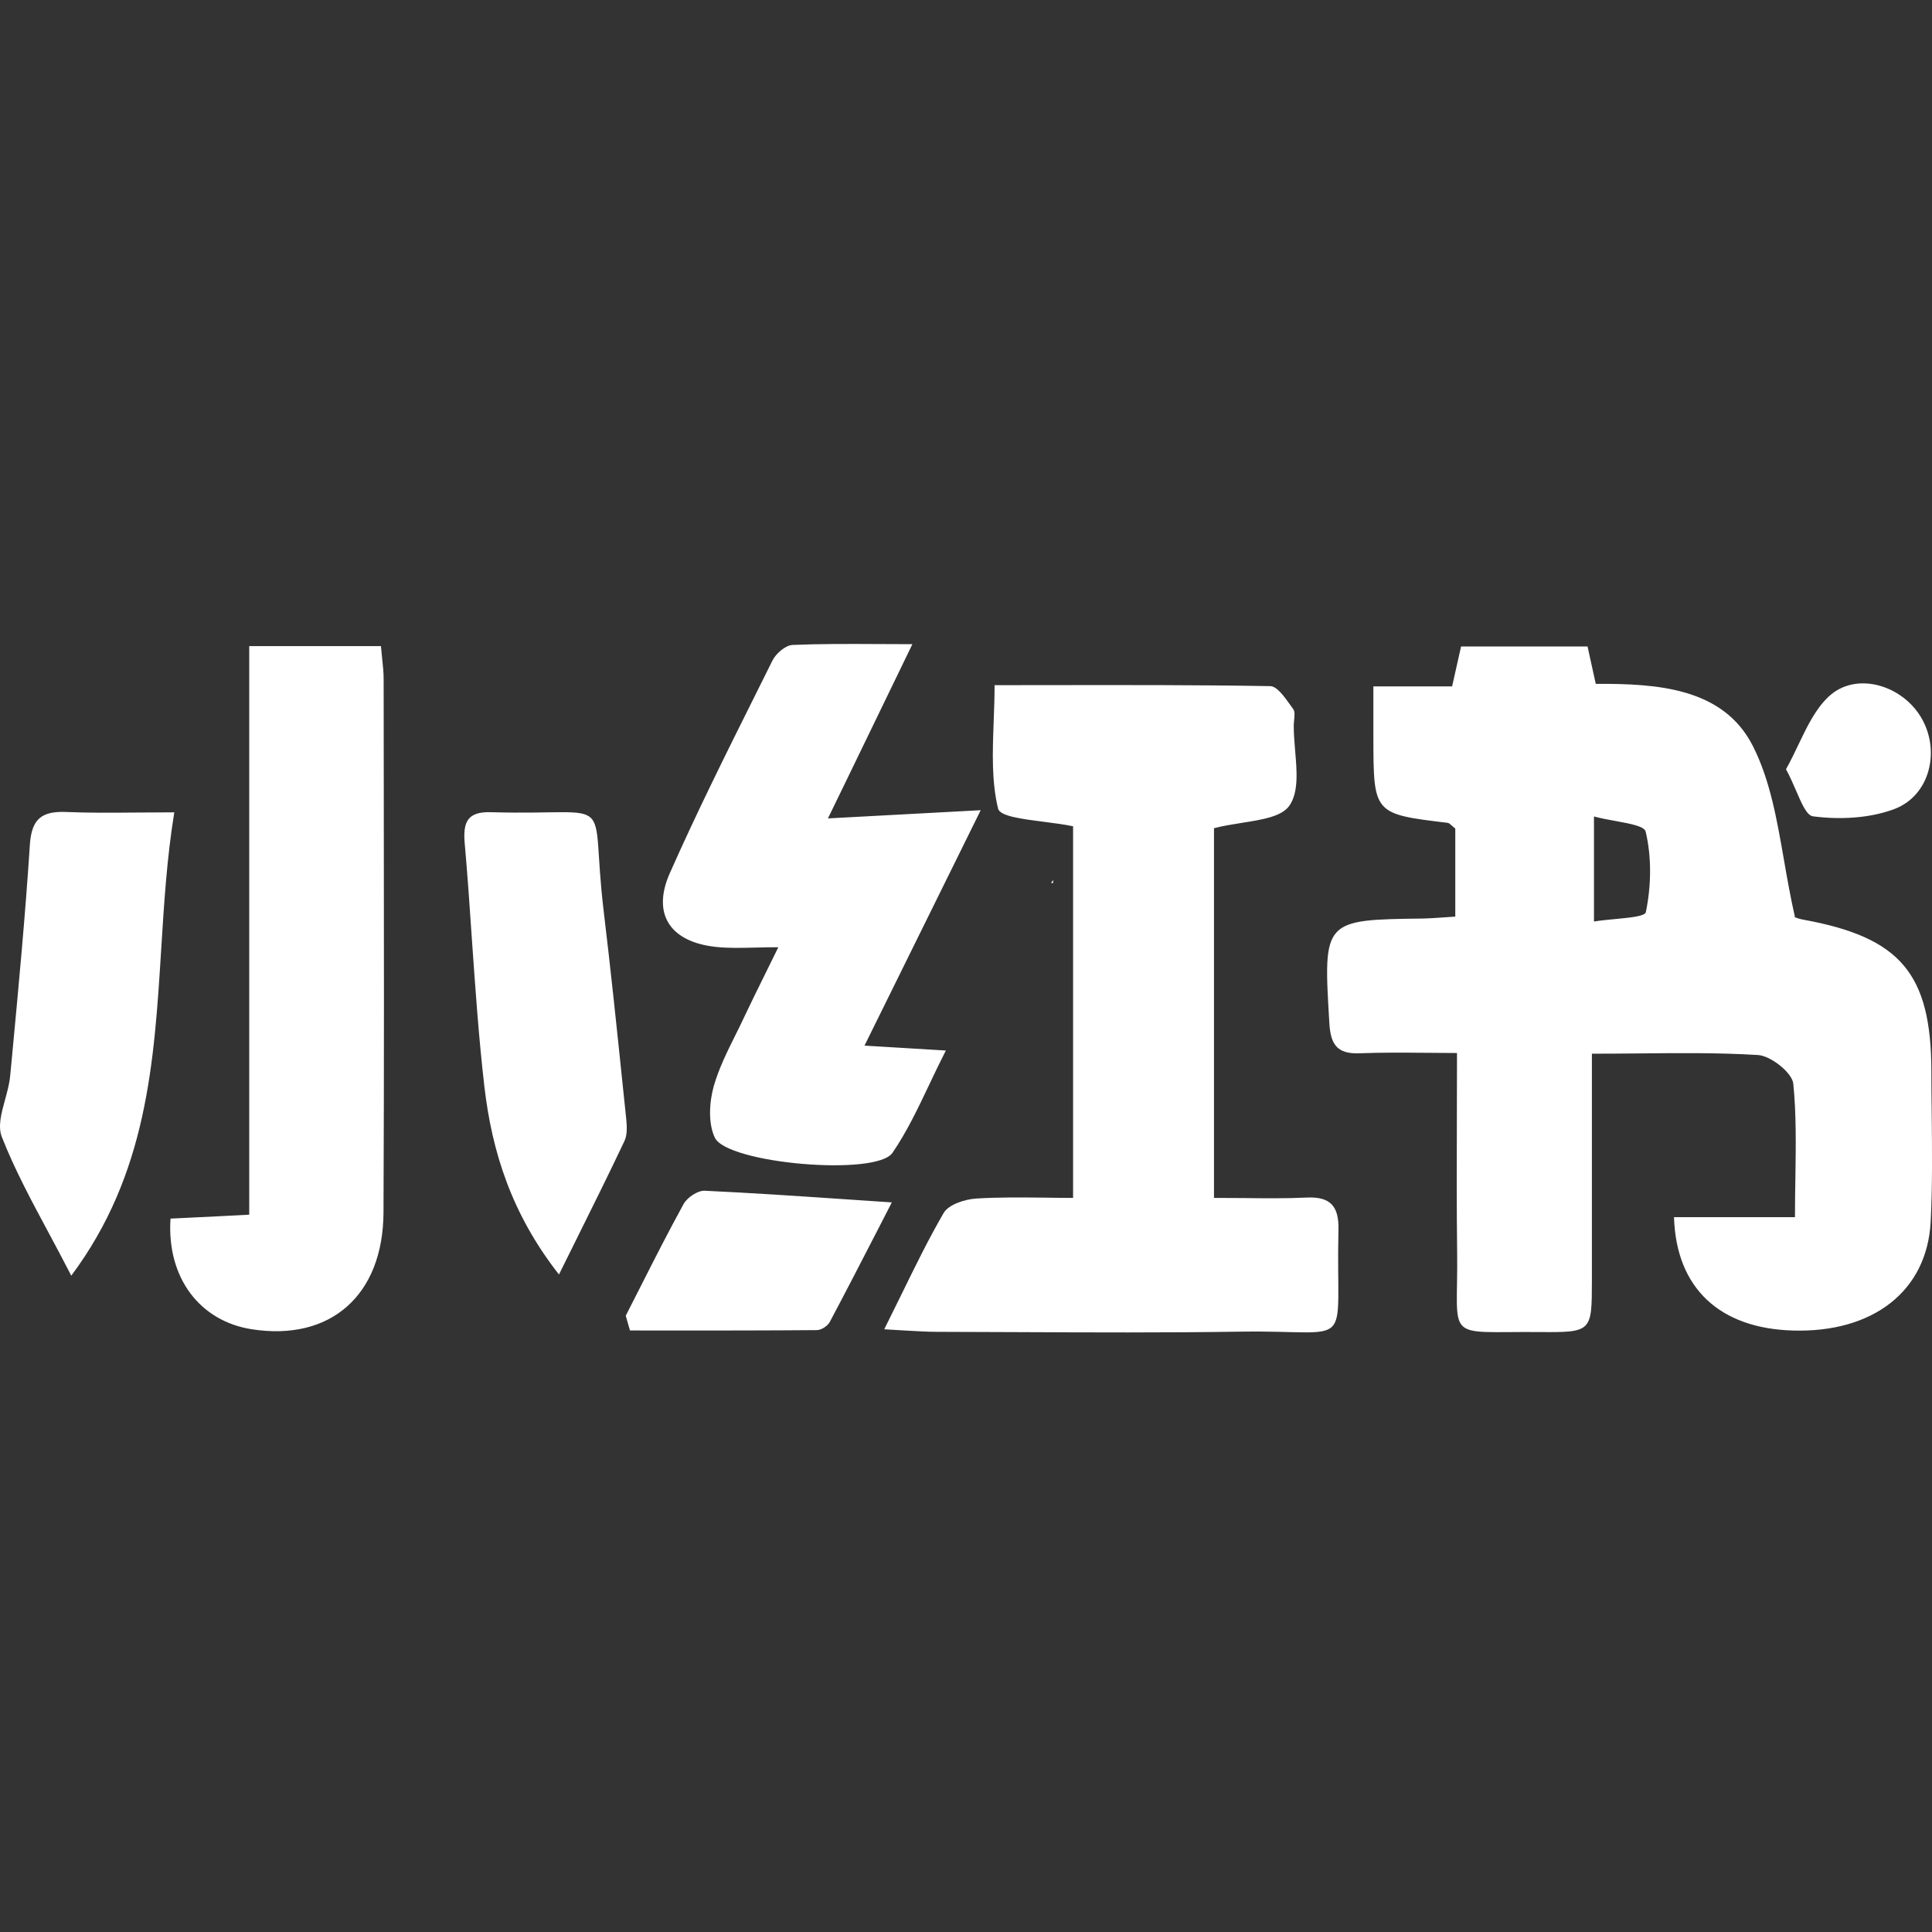 <svg xmlns="http://www.w3.org/2000/svg" width="28" height="28" viewBox="0 0 28 28" fill="none">
  <rect x="0" y="0" width="28" height="28" fill="#333333" stroke="none"/>
  <g opacity="1" clip-path="url(#clip0_944_4004)">
    <path fill-rule="evenodd" clip-rule="evenodd" d="M15.263 12.753V12.797H15.233C15.238 12.789 15.244 12.781 15.25 12.773C15.255 12.766 15.259 12.76 15.263 12.753ZM27.832 10.381C27.544 9.917 26.886 9.732 26.501 10.097C26.312 10.275 26.192 10.525 26.067 10.786C26.01 10.906 25.951 11.029 25.884 11.148C25.939 11.248 25.985 11.356 26.029 11.456C26.114 11.653 26.185 11.819 26.276 11.831C26.658 11.881 27.086 11.861 27.445 11.729C27.977 11.535 28.132 10.863 27.832 10.381ZM10.967 10.031C10.534 10.899 10.101 11.767 9.708 12.653C9.442 13.252 9.716 13.652 10.373 13.723C10.555 13.743 10.74 13.738 10.949 13.733C11.053 13.73 11.162 13.728 11.28 13.728C11.215 13.861 11.155 13.982 11.099 14.096C10.981 14.335 10.879 14.541 10.781 14.749C10.742 14.834 10.7 14.918 10.658 15.002C10.538 15.243 10.418 15.485 10.345 15.739C10.279 15.973 10.261 16.28 10.36 16.488C10.539 16.863 12.7 17.052 12.935 16.707C13.143 16.402 13.303 16.065 13.472 15.709C13.547 15.551 13.624 15.389 13.708 15.225C13.291 15.2 12.993 15.182 12.529 15.154C13.106 13.984 13.628 12.928 14.213 11.742C13.368 11.787 12.694 11.823 11.999 11.861C12.099 11.656 12.202 11.444 12.308 11.225C12.588 10.646 12.893 10.018 13.223 9.336C13.051 9.336 12.886 9.335 12.726 9.334C12.284 9.332 11.885 9.33 11.486 9.347C11.385 9.351 11.247 9.47 11.196 9.571C11.12 9.724 11.043 9.878 10.967 10.031ZM0.074 15.935C0.02 16.131 -0.033 16.324 0.026 16.476C0.21 16.944 0.449 17.39 0.708 17.872C0.814 18.07 0.923 18.274 1.033 18.488C2.133 17.015 2.234 15.4 2.336 13.762C2.377 13.101 2.418 12.435 2.526 11.773C2.33 11.773 2.149 11.775 1.978 11.776C1.61 11.779 1.287 11.782 0.966 11.768C0.616 11.753 0.458 11.857 0.433 12.24C0.367 13.262 0.271 14.283 0.175 15.303C0.166 15.4 0.157 15.498 0.147 15.596C0.137 15.705 0.105 15.821 0.074 15.935ZM3.651 19.265C4.787 19.441 5.553 18.776 5.558 17.569C5.567 15.528 5.565 13.488 5.562 11.448C5.561 10.913 5.561 10.379 5.56 9.845C5.56 9.746 5.55 9.648 5.538 9.539C5.532 9.484 5.526 9.426 5.521 9.364H3.612V17.604C3.455 17.612 3.308 17.619 3.169 17.627C2.92 17.639 2.694 17.65 2.471 17.661C2.415 18.52 2.897 19.148 3.651 19.265ZM7.02 15.747C7.13 16.692 7.414 17.595 8.101 18.471C8.185 18.301 8.266 18.138 8.345 17.979C8.598 17.47 8.828 17.006 9.05 16.537C9.094 16.444 9.086 16.317 9.075 16.208C9.06 16.068 9.046 15.928 9.031 15.787C8.942 14.928 8.853 14.069 8.75 13.212C8.644 12.334 8.704 11.987 8.561 11.852C8.417 11.716 8.064 11.799 7.119 11.771C6.778 11.76 6.707 11.908 6.735 12.223C6.776 12.686 6.808 13.149 6.839 13.612C6.889 14.325 6.938 15.038 7.02 15.747ZM9.631 19.283C10.368 19.283 11.104 19.283 11.84 19.277C11.903 19.276 11.993 19.218 12.024 19.162C12.258 18.722 12.486 18.279 12.723 17.819C12.79 17.689 12.857 17.558 12.925 17.426C12.697 17.411 12.474 17.396 12.256 17.381C11.544 17.333 10.879 17.288 10.212 17.257C10.111 17.253 9.959 17.355 9.907 17.45C9.69 17.844 9.487 18.245 9.283 18.647C9.212 18.787 9.141 18.928 9.069 19.068C9.079 19.104 9.089 19.139 9.099 19.175C9.109 19.211 9.119 19.247 9.13 19.282C9.297 19.282 9.464 19.282 9.631 19.283ZM19.303 19.229C19.446 19.091 19.376 18.731 19.398 17.824C19.406 17.483 19.284 17.339 18.934 17.356C18.634 17.37 18.333 17.367 18.019 17.363C17.881 17.362 17.739 17.361 17.594 17.361V12.003C17.723 11.969 17.864 11.947 18.001 11.925C18.299 11.878 18.582 11.833 18.69 11.672C18.821 11.477 18.796 11.178 18.77 10.879C18.759 10.75 18.749 10.621 18.75 10.5C18.751 10.478 18.753 10.454 18.756 10.43C18.762 10.371 18.768 10.311 18.742 10.276C18.727 10.255 18.71 10.232 18.694 10.209C18.607 10.088 18.505 9.946 18.409 9.944C17.372 9.926 16.335 9.928 15.27 9.929C14.987 9.929 14.702 9.93 14.414 9.93C14.414 10.108 14.408 10.285 14.401 10.458C14.385 10.9 14.369 11.323 14.465 11.719C14.492 11.829 14.806 11.869 15.127 11.91C15.277 11.929 15.428 11.949 15.552 11.975V17.361C15.409 17.361 15.269 17.359 15.132 17.357C14.794 17.354 14.472 17.35 14.15 17.37C13.984 17.38 13.748 17.456 13.676 17.58C13.458 17.955 13.267 18.346 13.06 18.769C12.981 18.929 12.9 19.095 12.815 19.265C12.928 19.271 13.028 19.277 13.12 19.283C13.299 19.293 13.446 19.302 13.594 19.302C13.964 19.303 14.334 19.305 14.704 19.306C15.803 19.311 16.901 19.316 17.999 19.299C18.823 19.287 19.164 19.363 19.303 19.229ZM23.101 13.355V11.833C23.202 11.86 23.315 11.881 23.422 11.9C23.639 11.94 23.831 11.976 23.85 12.052C23.939 12.425 23.931 12.841 23.853 13.219C23.841 13.278 23.636 13.298 23.415 13.319C23.308 13.329 23.196 13.34 23.101 13.355ZM24.261 17.64C24.292 18.673 24.927 19.252 25.982 19.283C27.141 19.318 27.929 18.715 27.981 17.704C28.007 17.186 28.001 16.666 27.996 16.146C27.993 15.94 27.991 15.735 27.991 15.529C27.989 14.111 27.544 13.585 26.137 13.329C26.045 13.312 25.958 13.272 26.014 13.291C25.95 13.01 25.901 12.732 25.854 12.46C25.75 11.865 25.652 11.301 25.404 10.812C24.976 9.968 24.019 9.906 23.127 9.911C23.104 9.808 23.083 9.711 23.063 9.62C23.044 9.532 23.026 9.449 23.008 9.369H21.175L21.045 9.948H19.904V10.68C19.905 11.244 19.905 11.523 20.044 11.677C20.18 11.829 20.448 11.861 20.979 11.925C20.999 11.927 21.017 11.944 21.042 11.966C21.056 11.979 21.072 11.993 21.091 12.008V13.284C21.022 13.288 20.96 13.293 20.904 13.297C20.803 13.304 20.718 13.31 20.633 13.312C19.909 13.321 19.545 13.325 19.373 13.509C19.197 13.697 19.221 14.071 19.266 14.828C19.284 15.141 19.381 15.278 19.705 15.265C20.017 15.253 20.329 15.255 20.661 15.258C20.808 15.259 20.959 15.261 21.116 15.261C21.116 15.581 21.115 15.893 21.114 16.2C21.112 16.863 21.11 17.5 21.118 18.137C21.127 18.799 21.073 19.088 21.192 19.213C21.312 19.339 21.606 19.299 22.312 19.305C23.069 19.311 23.07 19.302 23.071 18.564C23.071 17.847 23.071 17.13 23.071 16.398C23.071 16.027 23.071 15.652 23.071 15.271C23.304 15.271 23.532 15.269 23.756 15.267C24.35 15.261 24.915 15.256 25.478 15.29C25.664 15.302 25.974 15.546 25.99 15.707C26.034 16.151 26.027 16.601 26.02 17.078C26.017 17.261 26.014 17.448 26.014 17.64H24.261Z" fill="white"/>
  </g>
  <defs>
    <clipPath id="clip0_944_4004">
      <rect width="28" height="28" fill="white"/>
    </clipPath>
  </defs>
</svg>